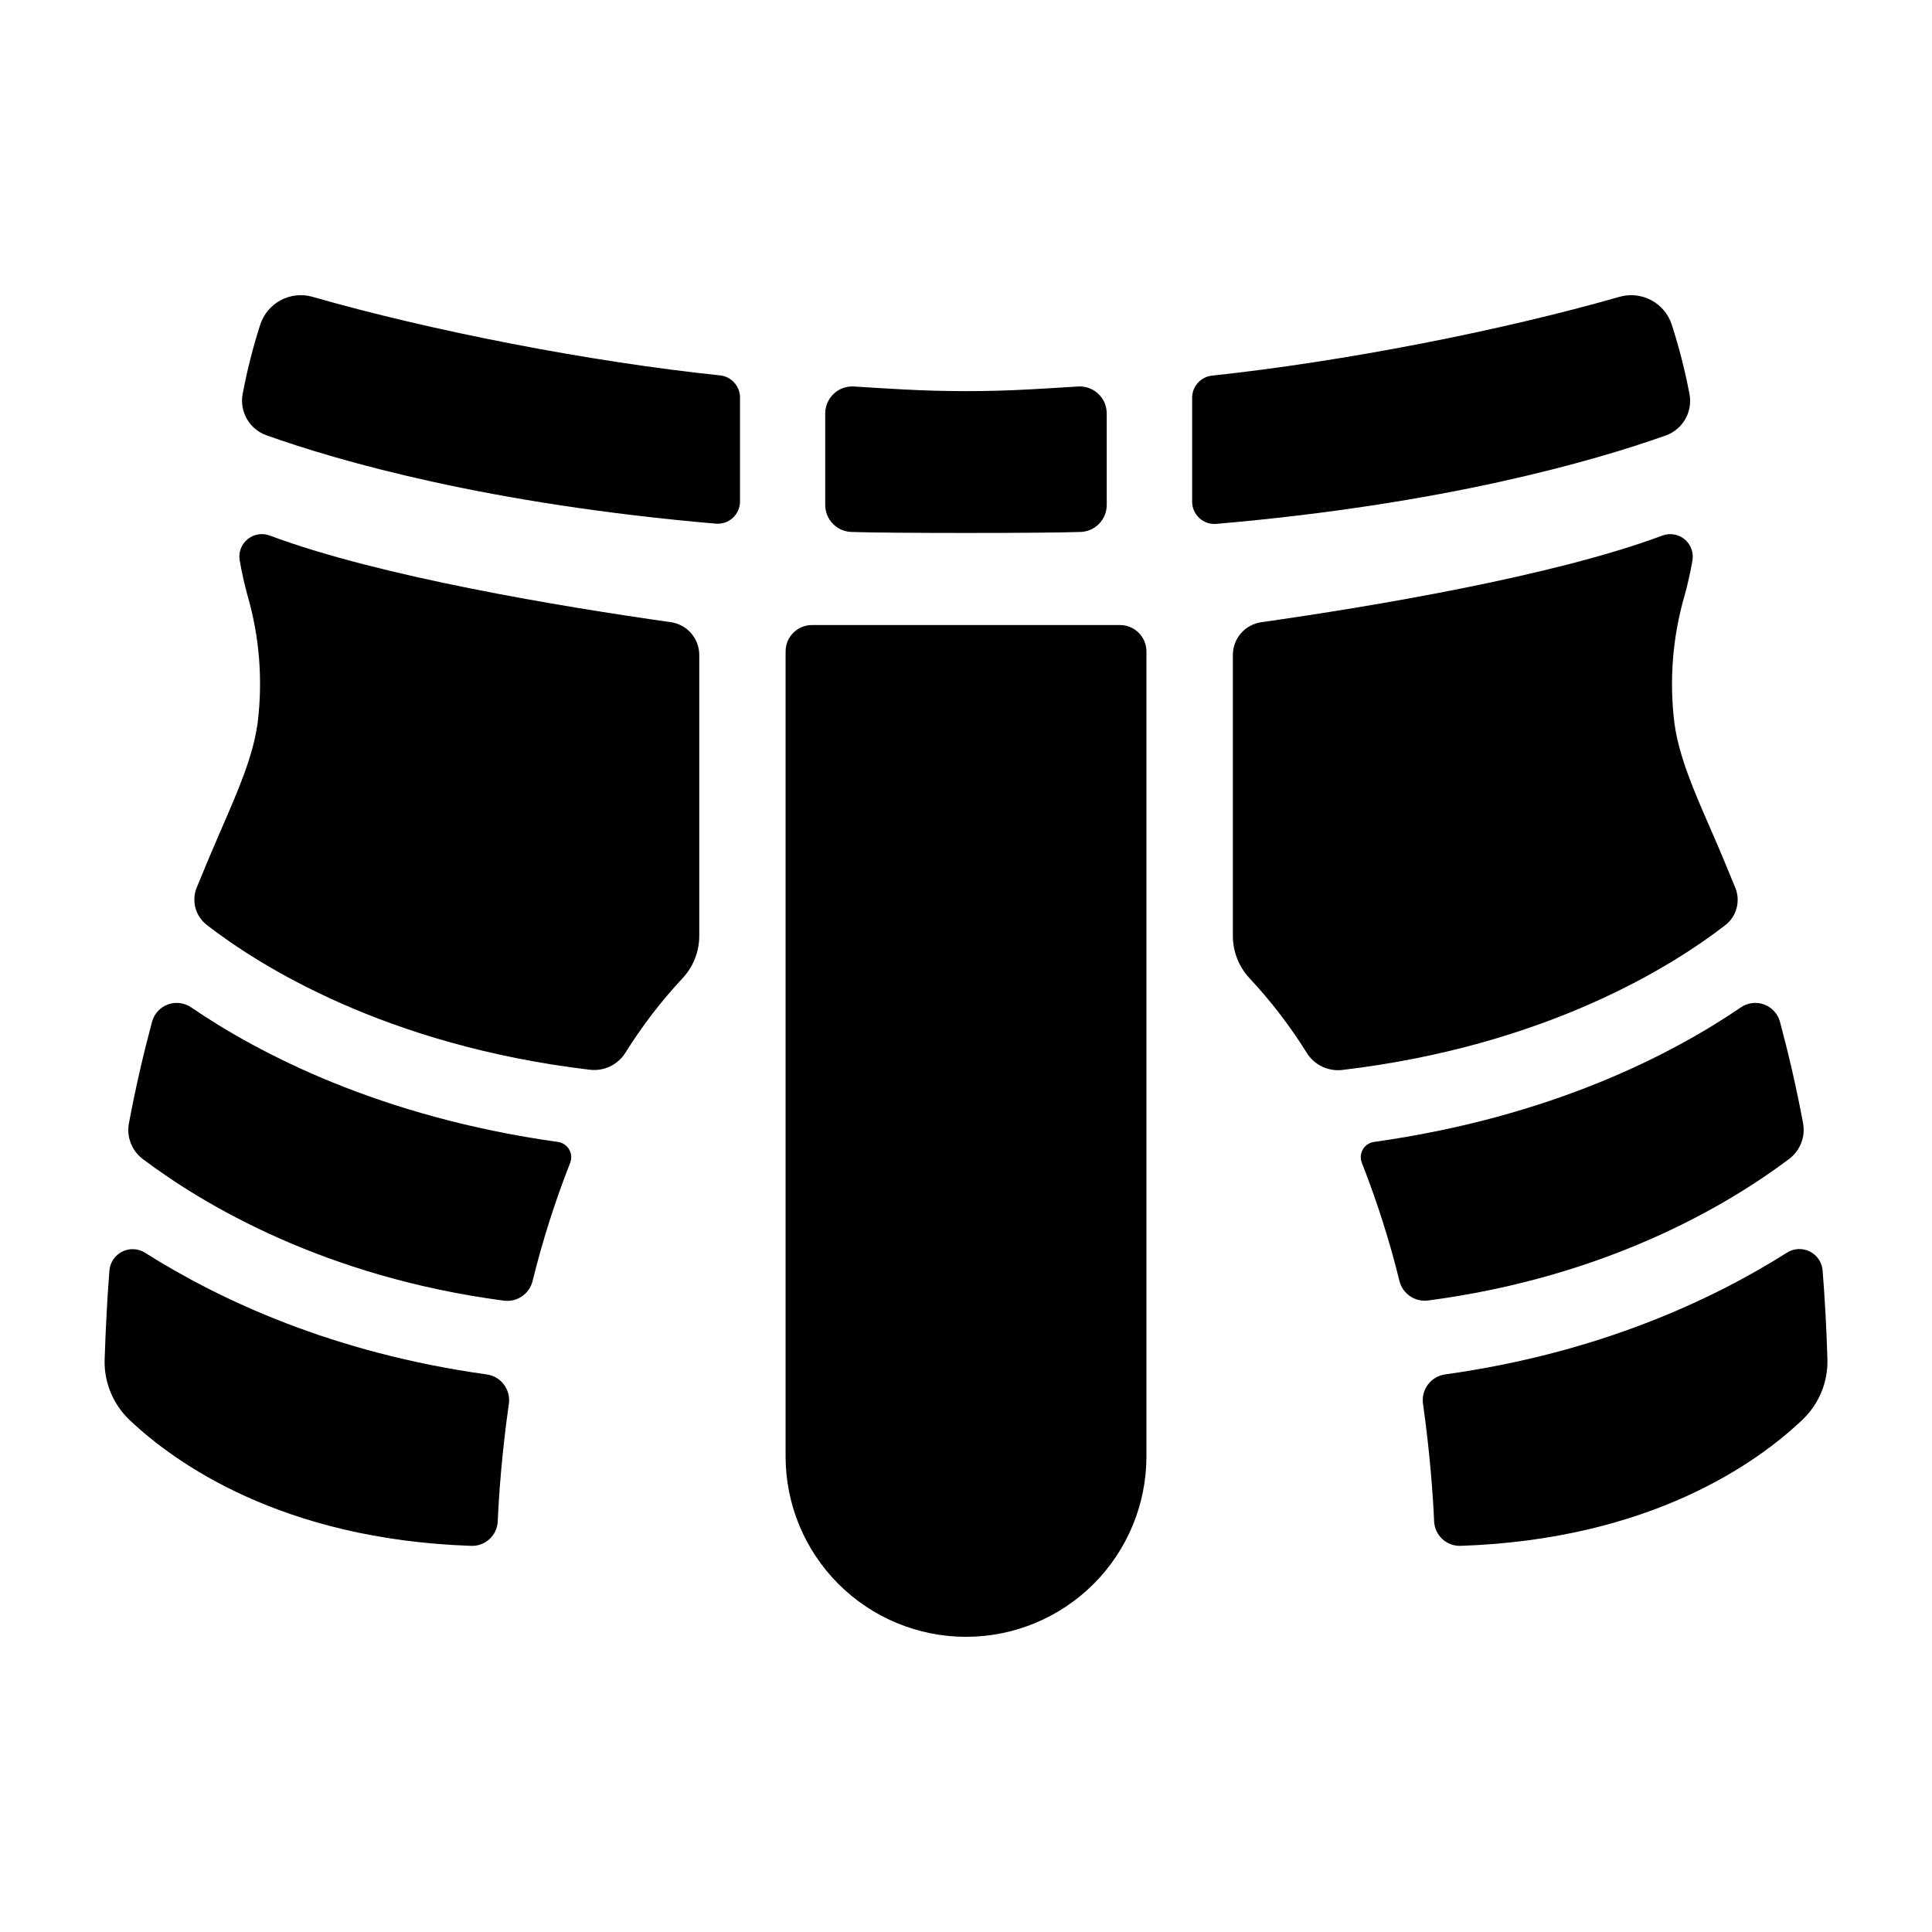 <?xml version="1.0" encoding="UTF-8"?>
<!-- Uploaded to: ICON Repo, www.iconrepo.com, Generator: ICON Repo Mixer Tools -->
<svg fill="#000000" width="800px" height="800px" version="1.1" viewBox="144 144 512 512" xmlns="http://www.w3.org/2000/svg">
 <g>
  <path d="m212.96 230.05c-1.926 6-3.477 12.113-4.644 18.305-0.906 4.719 1.77 9.391 6.297 11 19.305 6.887 58.715 18.215 119.06 23.418 1.656 0.152 3.297-0.406 4.523-1.527 1.227-1.125 1.918-2.715 1.914-4.375v-27.484c0.016-3.031-2.262-5.582-5.277-5.902-34.961-3.66-76.859-11.879-108.02-20.824-5.852-1.668-11.977 1.602-13.852 7.391z"/>
  <path d="m268.95 553.67c3.695 0.09 6.785-2.793 6.957-6.484 0.285-6.594 1.031-17.711 2.953-31.203 0.246-1.812-0.238-3.648-1.348-5.102-1.105-1.453-2.746-2.41-4.559-2.652-40.758-5.656-70.848-19.797-90.527-32.246-1.824-1.145-4.117-1.254-6.043-0.289-1.926 0.965-3.207 2.863-3.383 5.012-0.59 7.379-0.984 15.211-1.27 23.559v-0.004c-0.184 6.023 2.199 11.84 6.551 16 11.867 11.258 40.16 31.715 90.668 33.41z"/>
  <path d="m194.67 410.97c-1.809-1.242-4.106-1.535-6.164-0.781-2.062 0.75-3.629 2.457-4.207 4.57-2.184 8.176-4.281 17.031-6.121 26.852v0.004c-0.703 3.625 0.727 7.332 3.68 9.555 16.227 12.203 48.215 31.25 95.664 37.512v-0.004c3.481 0.473 6.758-1.754 7.606-5.164 2.629-10.664 5.961-21.141 9.98-31.359 0.449-1.164 0.344-2.465-0.281-3.539-0.629-1.078-1.715-1.805-2.949-1.984-47.211-6.621-79.25-23.406-97.207-35.66z"/>
  <path d="m309.73 423c4.41-7.07 9.492-13.699 15.184-19.789 2.852-3.066 4.426-7.106 4.398-11.297v-74.34c0.004-4.371-3.211-8.074-7.539-8.688-29.156-4.144-77.273-12.102-106.27-22.957-1.996-0.754-4.242-0.387-5.891 0.969-1.652 1.355-2.449 3.488-2.098 5.594 0.543 3.102 1.23 6.219 2.086 9.34 3.188 11.004 4.09 22.543 2.656 33.906-1.211 8.688-5.137 17.711-9.258 27.199-2.648 6.07-4.922 11.484-6.887 16.344h-0.004c-1.395 3.516-0.293 7.527 2.699 9.84 13.676 10.598 47.172 31.93 101.53 38.375h-0.004c3.738 0.441 7.394-1.309 9.398-4.496z"/>
  <path d="m430.41 284.97c3.848-0.148 6.891-3.312 6.887-7.164v-24.234c0-1.984-0.82-3.875-2.269-5.227-1.445-1.355-3.387-2.051-5.363-1.918-4.832 0.316-9.219 0.57-13.059 0.777-11.066 0.602-22.156 0.602-33.223 0-3.836-0.207-8.227-0.461-13.059-0.777h0.004c-1.977-0.133-3.922 0.562-5.367 1.918-1.445 1.352-2.269 3.242-2.269 5.227v24.234c-0.004 3.852 3.039 7.016 6.887 7.164 9.754 0.363 51.082 0.363 60.832 0z"/>
  <path d="m587.04 230.05c-1.875-5.789-8-9.059-13.855-7.391-31.164 8.945-73.062 17.164-107.98 20.883-3.012 0.32-5.293 2.875-5.273 5.902v27.484c-0.008 1.66 0.688 3.25 1.91 4.375 1.227 1.121 2.867 1.68 4.523 1.527 60.309-5.207 99.719-16.562 119.06-23.418h0.004c4.523-1.609 7.199-6.281 6.297-11-1.18-6.211-2.746-12.344-4.684-18.363z"/>
  <path d="m617.54 475.98c-19.68 12.449-49.75 26.566-90.527 32.246h-0.004c-1.809 0.242-3.449 1.199-4.559 2.652-1.105 1.453-1.59 3.289-1.344 5.102 1.91 13.512 2.656 24.602 2.953 31.203 0.168 3.691 3.258 6.574 6.957 6.484 50.508-1.691 78.801-22.148 90.637-33.406v-0.004c4.371-4.141 6.781-9.941 6.633-15.957-0.246-8.344-0.68-16.176-1.27-23.559-0.156-2.172-1.441-4.098-3.387-5.078-1.941-0.977-4.258-0.855-6.09 0.316z"/>
  <path d="m522.48 488.64c47.457-6.258 79.438-25.309 95.664-37.512v0.004c2.934-2.211 4.363-5.898 3.684-9.508-1.84-9.84-3.938-18.695-6.121-26.852-0.578-2.117-2.144-3.824-4.207-4.582-2.059-0.754-4.359-0.461-6.164 0.781-17.957 12.25-49.996 29.039-97.211 35.652-1.234 0.176-2.324 0.906-2.953 1.984-0.629 1.078-0.73 2.383-0.273 3.547 4.016 10.211 7.348 20.676 9.977 31.328 0.852 3.406 4.129 5.629 7.606 5.156z"/>
  <path d="m592.52 292.5c0.352-2.106-0.449-4.238-2.098-5.594-1.648-1.355-3.898-1.723-5.894-0.969-29.027 10.824-77.145 18.812-106.27 22.957h0.004c-4.328 0.613-7.543 4.316-7.539 8.688v74.34c-0.027 4.191 1.547 8.23 4.398 11.297 5.688 6.09 10.773 12.719 15.184 19.789 1.984 3.199 5.637 4.969 9.379 4.547 54.355-6.445 87.852-27.777 101.53-38.375h-0.004c2.992-2.312 4.09-6.328 2.695-9.84-1.969-4.859-4.223-10.273-6.887-16.344-4.121-9.445-8.051-18.508-9.258-27.199-1.434-11.367-0.531-22.906 2.656-33.91 0.875-3.168 1.562-6.285 2.106-9.387z"/>
  <path d="m352.19 316.64v213.32c0 12.68 5.035 24.844 14.004 33.809 8.965 8.969 21.125 14.004 33.809 14.004 12.68 0 24.84-5.035 33.809-14.004 8.965-8.965 14.004-21.129 14.004-33.809v-213.32c0-1.855-0.738-3.637-2.051-4.949s-3.09-2.047-4.945-2.047h-81.672c-3.852 0.02-6.957 3.148-6.957 6.996z"/>
 </g>
</svg>